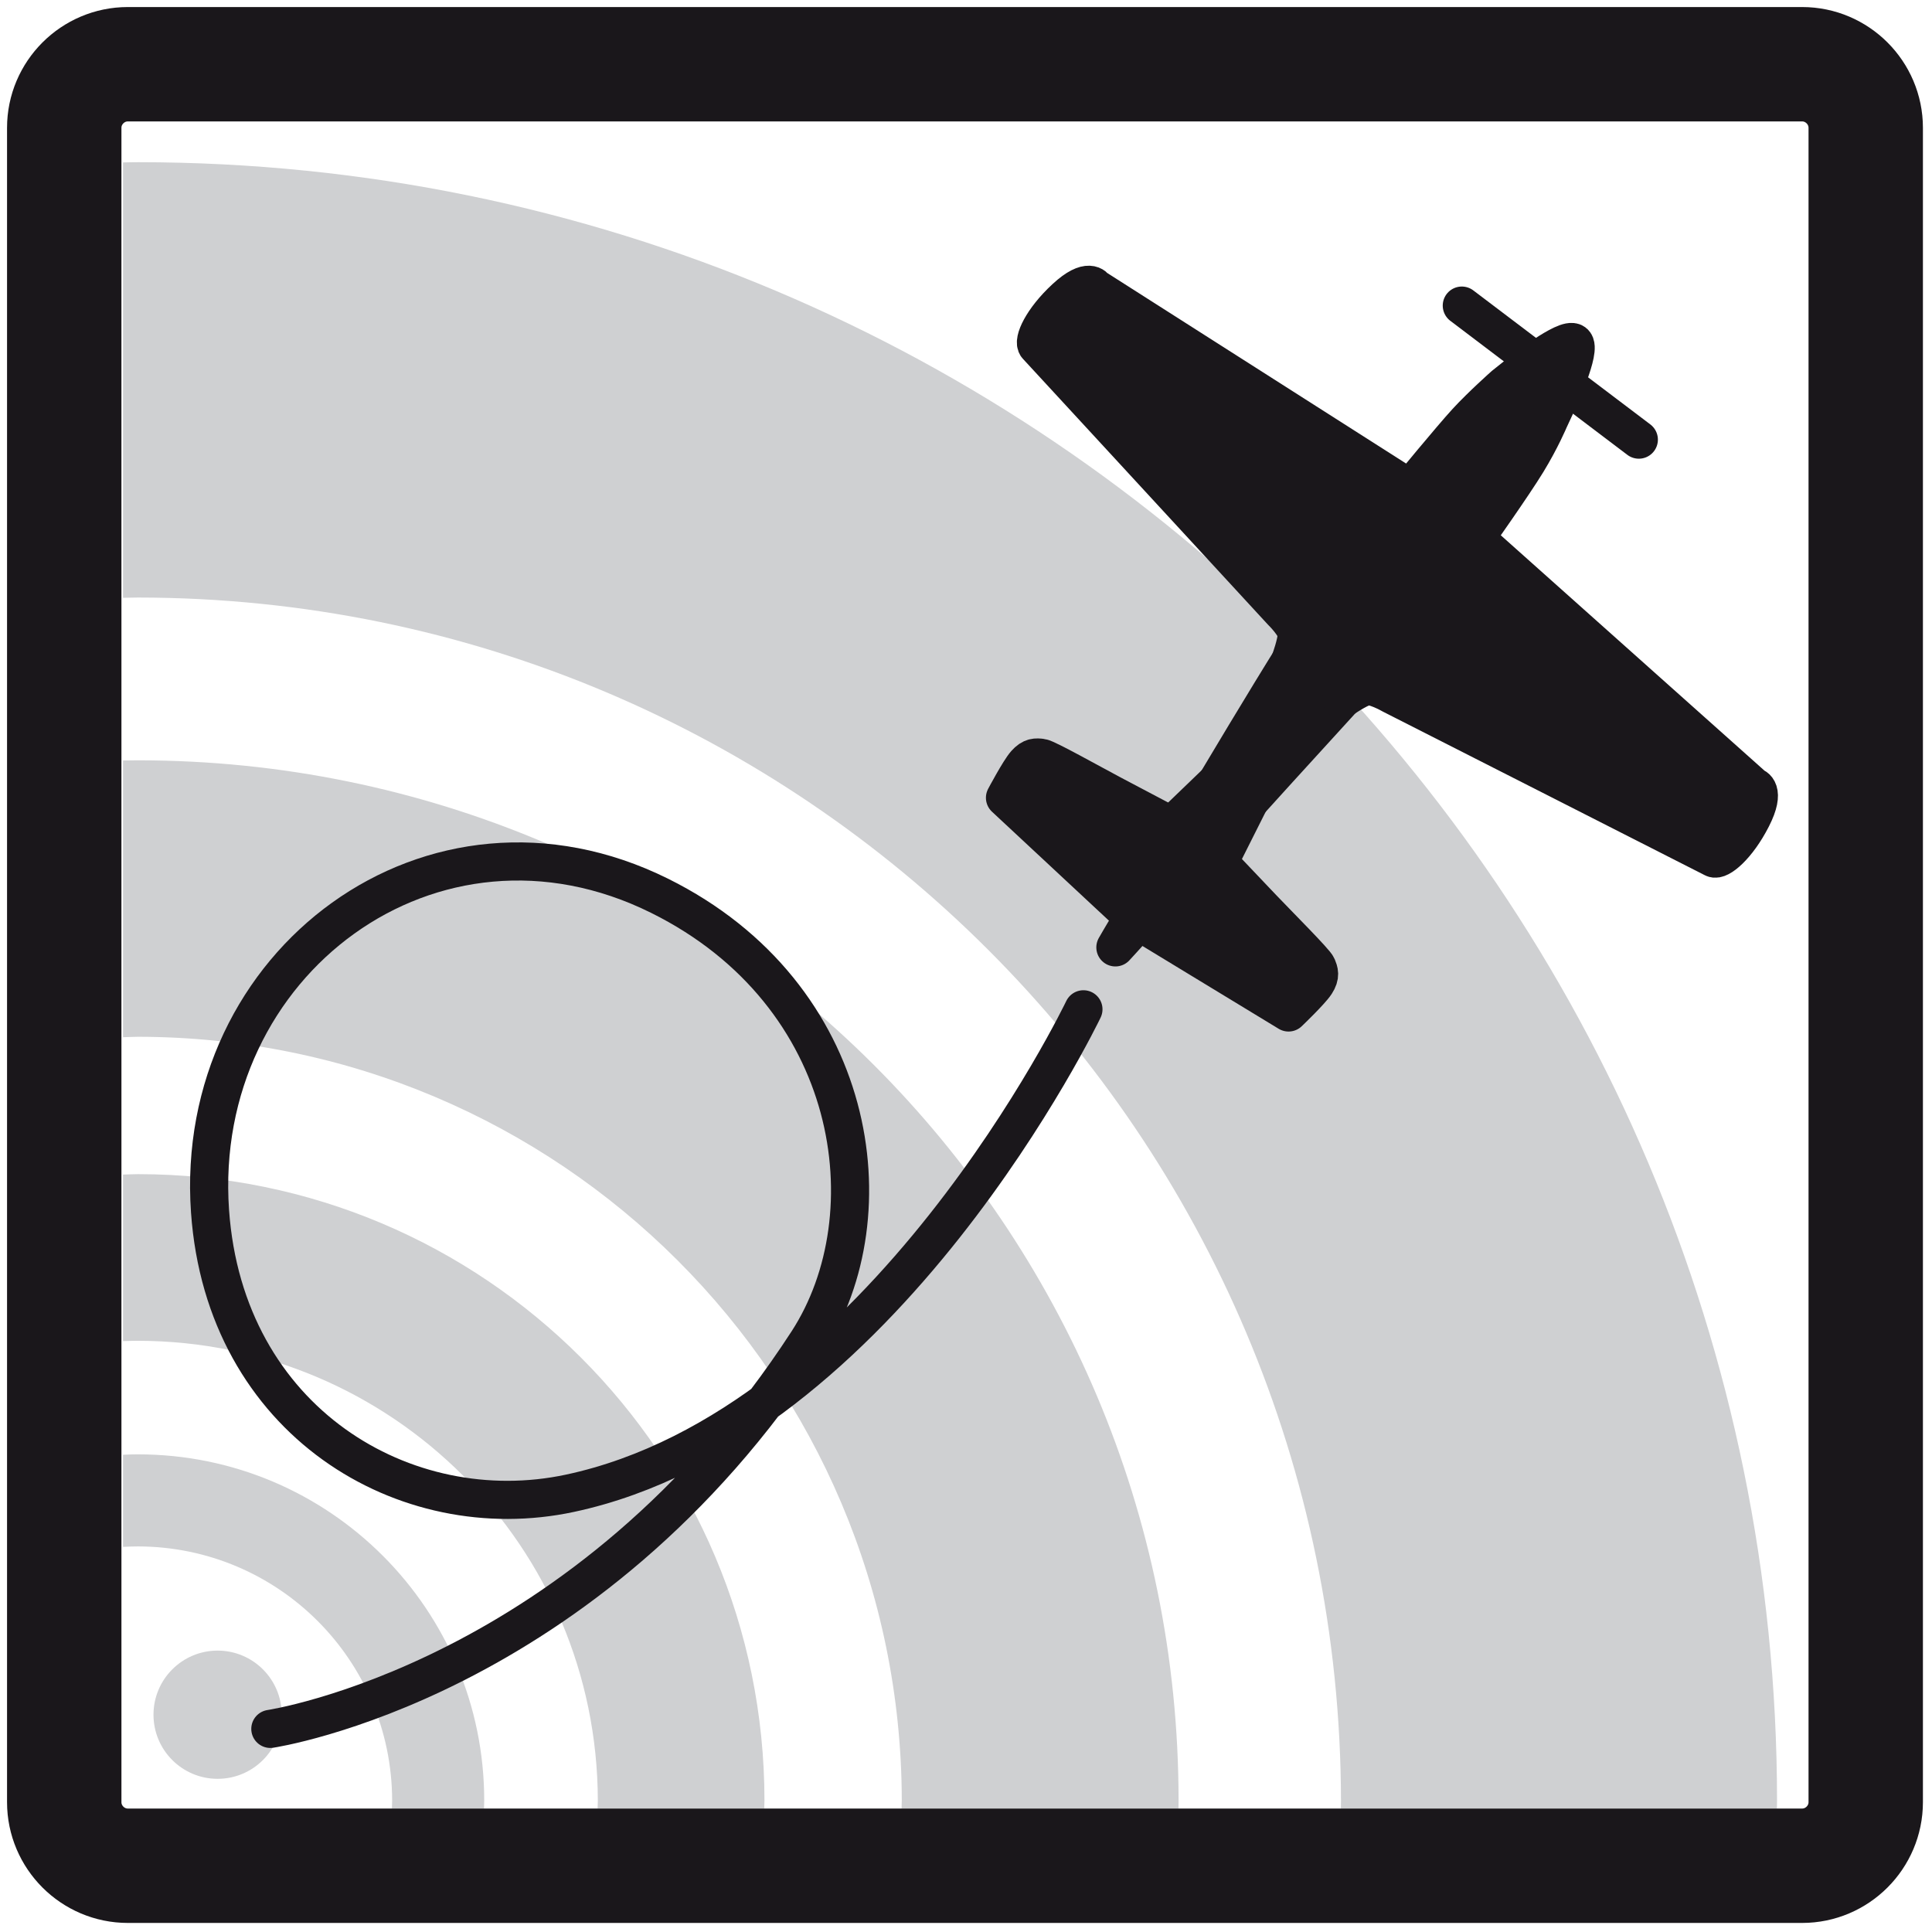 <?xml version="1.0" encoding="UTF-8"?>
<svg width="152px" height="152px" viewBox="0 0 152 152" version="1.1" xmlns="http://www.w3.org/2000/svg" xmlns:xlink="http://www.w3.org/1999/xlink">
    <!-- Generator: Sketch 55.2 (78181) - https://sketchapp.com -->
    <title>SR-kunstflug</title>
    <desc>Created with Sketch.</desc>
    <g id="Assets" stroke="none" stroke-width="1" fill="none" fill-rule="evenodd">
        <g id="Sportklassen" transform="translate(-1018, -381)">
            <g id="SR-kunstflug" transform="translate(1023, 386)">
                <path d="M17.164,129.905 C17.164,132.691 14.906,134.949 12.12,134.949 C9.335,134.949 7.076,132.691 7.076,129.905 C7.076,127.12 9.335,124.861 12.12,124.861 C14.906,124.861 17.164,127.12 17.164,129.905" id="Fill-1" fill="#CFD0D2"></path>
                <path d="M5.86,7.761 C5.464,7.761 5.072,7.771 4.678,7.78 L4.678,42.033 C5.072,42.029 5.464,42.011 5.86,42.011 C58.104,42.042 100.419,84.328 100.501,136.659 C100.501,136.869 100.495,137.082 100.494,137.295 L134.798,137.295 C134.799,137.082 134.808,136.869 134.808,136.659 C134.793,65.428 77.09,7.766 5.86,7.761 M5.86,54.818 C5.464,54.818 5.072,54.825 4.678,54.83 L4.678,76.603 C5.073,76.596 5.464,76.569 5.86,76.569 C39.032,76.6 65.888,103.448 65.948,136.659 C65.948,136.869 65.931,137.082 65.93,137.295 L87.717,137.295 C87.719,137.082 87.724,136.869 87.724,136.659 C87.719,91.436 51.078,54.822 5.86,54.818 M5.86,109.421 C5.464,109.421 5.07,109.431 4.678,109.454 L4.678,116.7 C5.069,116.681 5.463,116.666 5.86,116.665 C16.899,116.685 25.832,125.615 25.852,136.659 C25.852,136.869 25.841,137.083 25.834,137.295 L33.08,137.295 C33.084,137.082 33.096,136.869 33.096,136.659 C33.094,121.614 20.903,109.423 5.86,109.421 M5.86,87.376 C5.464,87.376 5.072,87.402 4.678,87.41 L4.678,100.511 C5.071,100.501 5.464,100.487 5.86,100.487 C25.834,100.508 41.997,116.677 42.034,136.659 C42.034,136.869 42.019,137.082 42.016,137.295 L55.126,137.295 C55.129,137.082 55.144,136.869 55.144,136.659 C55.138,109.428 33.08,87.38 5.86,87.376" id="Fill-2" fill="#CFD0D2"></path>
                <path d="M141.786,136.787 C141.786,139.537 139.536,141.787 136.786,141.787 L5.054,141.787 C2.304,141.787 0.054,139.537 0.054,136.787 L0.054,5.054 C0.054,2.304 2.304,0.054 5.054,0.054 L136.786,0.054 C139.536,0.054 141.786,2.304 141.786,5.054 L141.786,136.787 Z" id="Stroke-3" stroke="#1A171B" stroke-width="9"></path>
                <path d="M90.808,56.407 C90.808,56.407 94.477,50.24 97.004,46.208 C99.531,42.175 105.88,33.513 105.88,33.513 C105.88,33.513 109.189,29.492 110.385,28.188 C111.584,26.885 113.344,25.325 113.344,25.325 L114.666,24.273 C114.666,24.273 118.202,21.479 118.838,21.96 C119.473,22.441 117.558,26.569 117.558,26.569 L116.889,28.009 C116.889,28.009 116.236,29.566 115.136,31.365 C114.038,33.164 111.082,37.345 111.082,37.345 C111.082,37.345 105.401,44.778 101.133,49.44 C96.867,54.102 93.308,58.038 93.308,58.038" id="Fill-4" fill="#1A171B"></path>
                <path d="M90.808,56.407 C90.808,56.407 94.477,50.24 97.004,46.208 C99.531,42.175 105.88,33.513 105.88,33.513 C105.88,33.513 109.189,29.492 110.385,28.188 C111.584,26.885 113.344,25.325 113.344,25.325 L114.666,24.273 C114.666,24.273 118.202,21.479 118.838,21.96 C119.473,22.441 117.558,26.569 117.558,26.569 L116.889,28.009 C116.889,28.009 116.236,29.566 115.136,31.365 C114.038,33.164 111.082,37.345 111.082,37.345 C111.082,37.345 105.401,44.778 101.133,49.44 C96.867,54.102 93.308,58.038 93.308,58.038" id="Stroke-5" stroke="#1A171B" stroke-width="3" stroke-linecap="round" stroke-linejoin="round"></path>
                <path d="M94.13,56.416 L90.907,62.83" id="Stroke-6" stroke="#1A171B" stroke-width="3" stroke-linecap="round" stroke-linejoin="round"></path>
                <path d="M92.278,55.048 L87.209,59.927" id="Stroke-7" stroke="#1A171B" stroke-width="3" stroke-linecap="round" stroke-linejoin="round"></path>
                <path d="M95.144,53.059 C95.144,53.059 90.04,61.16 87.975,63.637 C85.91,66.114 82.753,69.535 82.753,69.535 C82.753,69.535 85.109,65.404 87.041,62.827 C88.975,60.252 95.144,53.059 95.144,53.059 Z" id="Fill-8" fill="#1A171B"></path>
                <path d="M95.144,53.059 C95.144,53.059 90.04,61.16 87.975,63.637 C85.91,66.114 82.753,69.535 82.753,69.535 C82.753,69.535 85.109,65.404 87.041,62.827 C88.975,60.252 95.144,53.059 95.144,53.059 Z" id="Stroke-9" stroke="#1A171B" stroke-width="3" stroke-linecap="round" stroke-linejoin="round"></path>
                <path d="M89.62,61.511 C89.62,61.511 93.043,65.118 94.347,66.484 C95.651,67.85 98.478,70.677 98.627,71.049 C98.776,71.419 98.921,71.752 98.517,72.374 C98.114,72.998 96.376,74.656 96.376,74.656 L85.662,68.144 L86.035,65.951" id="Fill-10" fill="#1A171B"></path>
                <path d="M89.62,61.511 C89.62,61.511 93.043,65.118 94.347,66.484 C95.651,67.85 98.478,70.677 98.627,71.049 C98.776,71.419 98.921,71.752 98.517,72.374 C98.114,72.998 96.376,74.656 96.376,74.656 L85.662,68.144 L86.035,65.951" id="Stroke-11" stroke="#1A171B" stroke-width="3" stroke-linecap="round" stroke-linejoin="round"></path>
                <path d="M88.552,60.703 C88.552,60.703 84.153,58.386 82.484,57.501 C80.816,56.616 77.328,54.661 76.93,54.62 C76.532,54.575 76.173,54.527 75.683,55.085 C75.193,55.642 74.067,57.764 74.067,57.764 L83.24,66.31 L85.251,65.358" id="Fill-12" fill="#1A171B"></path>
                <path d="M88.552,60.703 C88.552,60.703 84.153,58.386 82.484,57.501 C80.816,56.616 77.328,54.661 76.93,54.62 C76.532,54.575 76.173,54.527 75.683,55.085 C75.193,55.642 74.067,57.764 74.067,57.764 L83.24,66.31 L85.251,65.358" id="Stroke-13" stroke="#1A171B" stroke-width="3" stroke-linecap="round" stroke-linejoin="round"></path>
                <path d="M118.087,25.152 L115.886,23.486" id="Stroke-14" stroke="#1A171B" stroke-width="3" stroke-linecap="round" stroke-linejoin="round"></path>
                <path d="M111.082,37.345 L132.975,56.886 C132.975,56.886 133.981,57.093 132.827,59.35 C131.673,61.608 130.25,62.753 129.817,62.526 C129.383,62.298 104.47,49.645 104.47,49.645 C104.47,49.645 103.064,48.834 102.427,49.008 C101.79,49.182 100.531,50.046 100.531,50.046" id="Fill-15" fill="#1A171B"></path>
                <path d="M111.082,37.345 L132.975,56.886 C132.975,56.886 133.981,57.093 132.827,59.35 C131.673,61.608 130.25,62.753 129.817,62.526 C129.383,62.298 104.47,49.645 104.47,49.645 C104.47,49.645 103.064,48.834 102.427,49.008 C101.79,49.182 100.531,50.046 100.531,50.046" id="Stroke-16" stroke="#1A171B" stroke-width="3" stroke-linecap="round" stroke-linejoin="round"></path>
                <path d="M105.898,33.421 L81.153,17.645 C81.153,17.645 80.682,16.733 78.822,18.456 C76.961,20.179 76.245,21.859 76.582,22.215 C76.918,22.57 95.852,43.12 95.852,43.12 C95.852,43.12 97.015,44.253 97.02,44.913 C97.025,45.574 96.501,47.008 96.501,47.008" id="Fill-17" fill="#1A171B"></path>
                <path d="M105.898,33.421 L81.153,17.645 C81.153,17.645 80.682,16.733 78.822,18.456 C76.961,20.179 76.245,21.859 76.582,22.215 C76.918,22.57 95.852,43.12 95.852,43.12 C95.852,43.12 97.015,44.253 97.02,44.913 C97.025,45.574 96.501,47.008 96.501,47.008" id="Stroke-18" stroke="#1A171B" stroke-width="3" stroke-linecap="round" stroke-linejoin="round"></path>
                <path d="M116.726,24.581 C116.726,24.581 117.023,24.785 116.73,25.172 C116.437,25.559 116.076,25.558 115.99,25.493 C115.904,25.427 116.004,24.939 116.156,24.738 C116.308,24.536 116.504,24.458 116.726,24.581 Z" id="Fill-19" fill="#1A171B"></path>
                <path d="M116.726,24.581 C116.726,24.581 117.023,24.785 116.73,25.172 C116.437,25.559 116.076,25.558 115.99,25.493 C115.904,25.427 116.004,24.939 116.156,24.738 C116.308,24.536 116.504,24.458 116.726,24.581 Z" id="Stroke-20" stroke="#1A171B" stroke-width="3" stroke-linecap="round" stroke-linejoin="round"></path>
                <path d="M118.192,25.24 L123.935,29.588" id="Stroke-21" stroke="#1A171B" stroke-width="3" stroke-linecap="round" stroke-linejoin="round"></path>
                <path d="M110.007,19.043 L115.749,23.392" id="Stroke-22" stroke="#1A171B" stroke-width="3" stroke-linecap="round" stroke-linejoin="round"></path>
                <path d="M80.239,74.407 C80.239,74.407 64.555,107.202 39.837,112.484 C26.897,115.25 12.687,106.838 11.524,90.294 C10.149,70.739 29.062,56.619 46.902,65.48 C62.518,73.235 65.037,90.538 58.536,100.559 C41.169,127.333 16.269,131.02 16.269,131.02" id="Stroke-23" stroke="#1A171B" stroke-width="3" stroke-linecap="round" stroke-linejoin="round"></path>
            </g>
        </g>
    </g>
</svg>